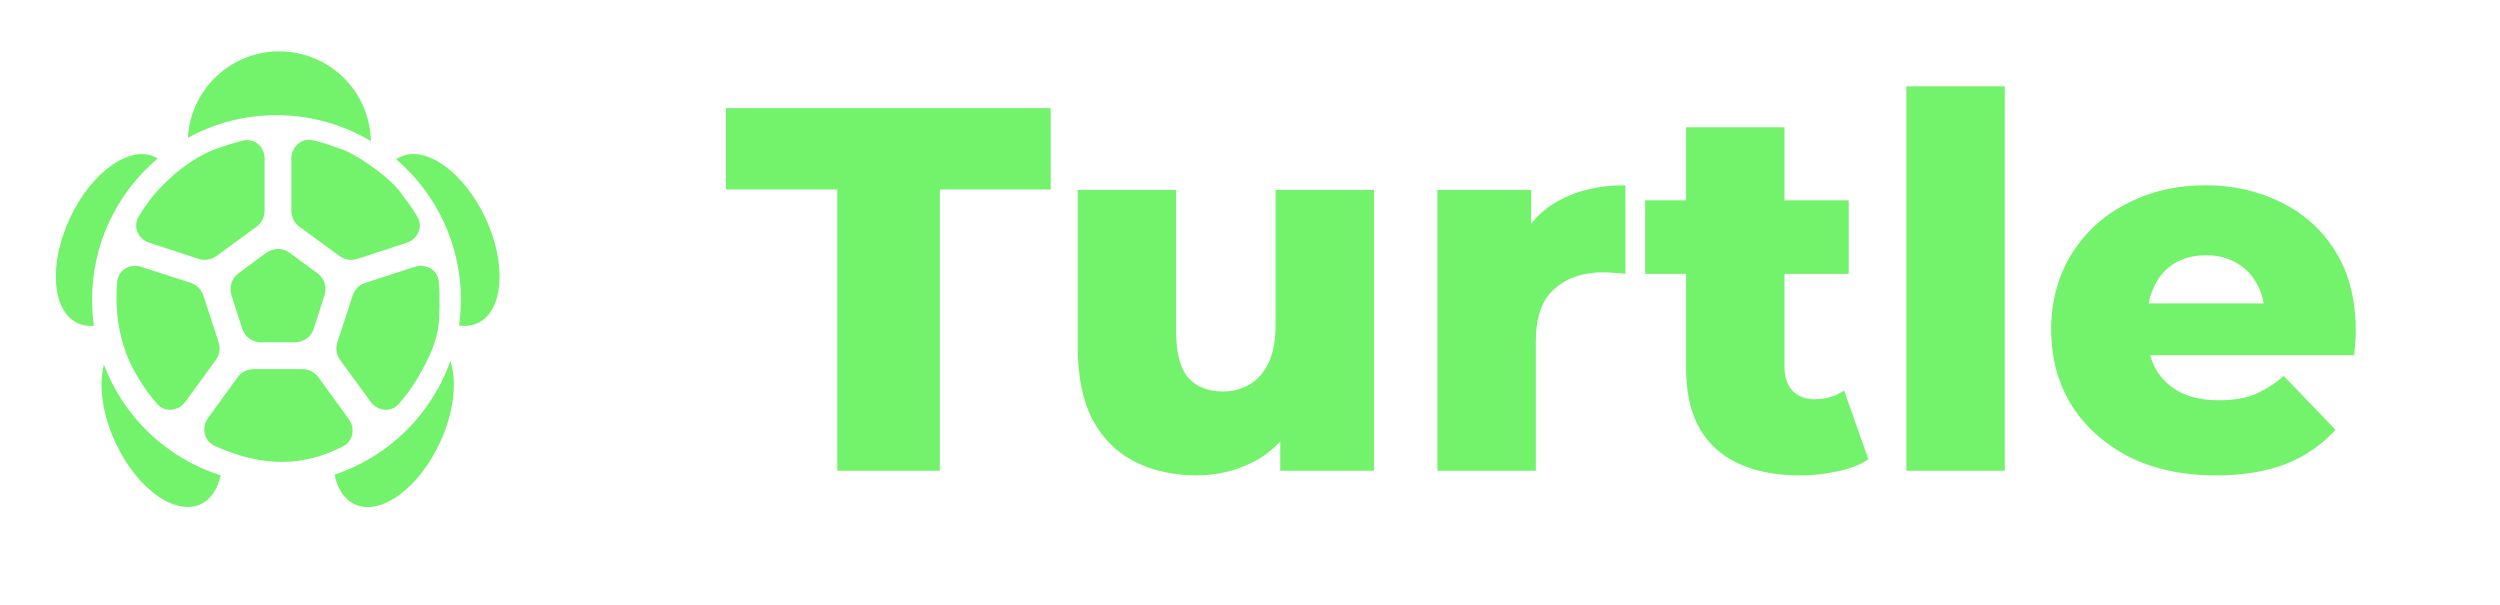 <svg width="124" height="30" viewBox="0 0 124 30" fill="none" xmlns="http://www.w3.org/2000/svg">
<path d="M41.53 23.348V9.396H36.005V5.362H52.115V9.396H46.617V23.348H41.53ZM59.362 23.58C58.231 23.58 57.212 23.357 56.305 22.911C55.414 22.465 54.712 21.772 54.198 20.831C53.701 19.871 53.453 18.663 53.453 17.207V9.421H58.335V16.411C58.335 17.49 58.532 18.261 58.925 18.723C59.337 19.185 59.911 19.417 60.647 19.417C61.127 19.417 61.564 19.305 61.957 19.083C62.352 18.86 62.669 18.509 62.908 18.029C63.148 17.533 63.268 16.899 63.268 16.128V9.42H68.15V23.347H63.5V19.416L64.399 20.521C63.919 21.548 63.225 22.319 62.317 22.833C61.411 23.329 60.394 23.585 59.362 23.578M71.295 23.348V9.421H75.945V13.481L75.252 12.325C75.663 11.28 76.331 10.501 77.256 9.987C78.181 9.455 79.303 9.19 80.622 9.19V13.584C80.427 13.552 80.23 13.535 80.032 13.533C79.861 13.515 79.689 13.506 79.517 13.507C78.524 13.507 77.719 13.781 77.102 14.329C76.485 14.86 76.177 15.734 76.177 16.95V23.348H71.295ZM89.282 23.58C87.5 23.58 86.112 23.143 85.119 22.27C84.126 21.378 83.629 20.042 83.629 18.26V6.313H88.511V18.21C88.511 18.707 88.648 19.101 88.921 19.392C89.196 19.666 89.547 19.803 89.975 19.803C90.558 19.803 91.055 19.657 91.465 19.367L92.673 22.784C92.263 23.058 91.758 23.254 91.157 23.374C90.542 23.512 89.913 23.581 89.282 23.58ZM81.599 13.584V9.935H91.697V13.585L81.599 13.584ZM94.556 23.348V4.282H99.438V23.348H94.556ZM109.908 23.58C108.264 23.58 106.825 23.271 105.591 22.655C104.375 22.021 103.424 21.165 102.739 20.085C102.071 18.989 101.737 17.747 101.737 16.359C101.737 14.972 102.063 13.739 102.714 12.659C103.374 11.57 104.327 10.688 105.463 10.115C106.628 9.498 107.938 9.19 109.394 9.19C110.765 9.19 112.015 9.472 113.146 10.038C114.263 10.573 115.2 11.421 115.844 12.479C116.512 13.559 116.846 14.869 116.846 16.411C116.846 16.581 116.837 16.778 116.82 17.001C116.803 17.224 116.786 17.43 116.769 17.618H105.746V15.048H114.174L112.324 15.768C112.341 15.134 112.221 14.586 111.964 14.124C111.734 13.671 111.377 13.296 110.936 13.044C110.507 12.787 110.002 12.659 109.42 12.659C108.838 12.659 108.324 12.787 107.878 13.044C107.443 13.306 107.095 13.69 106.876 14.149C106.636 14.611 106.516 15.16 106.516 15.794V16.539C106.516 17.223 106.653 17.814 106.928 18.312C107.219 18.808 107.63 19.194 108.161 19.468C108.692 19.725 109.326 19.854 110.062 19.854C110.748 19.854 111.331 19.759 111.81 19.571C112.344 19.341 112.838 19.029 113.274 18.646L115.844 21.318C115.162 22.064 114.318 22.645 113.377 23.014C112.4 23.391 111.244 23.58 109.908 23.58ZM9.318 6.836C10.665 6.096 12.177 5.71 13.713 5.713C15.424 5.713 17.026 6.183 18.396 7.001C18.373 5.826 17.895 4.705 17.064 3.875C16.232 3.045 15.111 2.569 13.936 2.548C12.761 2.526 11.624 2.961 10.763 3.761C9.902 4.56 9.384 5.662 9.318 6.836ZM22.769 16.142C22.829 15.722 22.859 15.294 22.859 14.858C22.86 13.535 22.573 12.227 22.019 11.026C21.465 9.825 20.656 8.758 19.649 7.901C19.716 7.855 19.786 7.815 19.861 7.781C21.135 7.187 23.027 8.553 24.086 10.829C25.145 13.106 24.97 15.432 23.695 16.025C23.405 16.155 23.082 16.195 22.769 16.142ZM16.591 23.541C17.915 23.1 19.122 22.363 20.118 21.386C21.114 20.408 21.874 19.216 22.34 17.901C22.679 18.933 22.517 20.459 21.818 21.963C20.759 24.239 18.868 25.605 17.593 25.012C17.073 24.77 16.736 24.238 16.591 23.541ZM5.152 18.084C5.641 19.377 6.417 20.543 7.42 21.494C8.424 22.446 9.629 23.158 10.947 23.578C10.797 24.256 10.464 24.771 9.954 25.008C8.679 25.601 6.787 24.235 5.729 21.958C5.07 20.543 4.889 19.108 5.152 18.084ZM7.826 7.859C6.804 8.716 5.983 9.788 5.42 10.997C4.857 12.207 4.566 13.525 4.567 14.859C4.568 15.301 4.598 15.734 4.659 16.16C4.383 16.189 4.105 16.144 3.852 16.03C2.577 15.436 2.402 13.11 3.462 10.833C4.52 8.557 6.412 7.191 7.686 7.784C7.734 7.806 7.781 7.831 7.826 7.859ZM11.786 18.71C11.877 18.585 11.996 18.484 12.133 18.414C12.271 18.344 12.423 18.308 12.577 18.308H15C15.314 18.308 15.608 18.458 15.792 18.711L17.302 20.789C17.631 21.241 17.518 21.883 17.02 22.137C15.123 23.109 13.113 23.234 10.655 22.119C10.121 21.876 9.975 21.203 10.32 20.729L11.786 18.71ZM16.872 17.859C16.781 17.733 16.721 17.588 16.696 17.435C16.672 17.282 16.684 17.126 16.732 16.979L17.492 14.655C17.54 14.508 17.622 14.375 17.731 14.266C17.84 14.157 17.973 14.075 18.12 14.028L20.578 13.234C21.122 13.058 21.706 13.385 21.762 13.954C21.787 14.211 21.8 14.472 21.8 14.736C21.8 16.226 21.8 16.884 20.725 18.732C20.451 19.201 20.13 19.642 19.767 20.047C19.386 20.472 18.723 20.393 18.387 19.932L16.872 17.859Z" fill="#73F36C"/>
<path d="M20.173 12.04C20.716 11.863 20.996 11.256 20.708 10.763C20.508 10.419 20.283 10.091 20.034 9.78C19.997 9.732 19.962 9.683 19.929 9.631C19.449 8.887 17.672 7.611 16.854 7.371C16.803 7.357 16.753 7.341 16.703 7.322C16.313 7.17 15.912 7.048 15.503 6.957C14.943 6.835 14.453 7.29 14.453 7.862V10.457C14.453 10.769 14.601 11.063 14.853 11.247L16.843 12.701C16.968 12.793 17.114 12.853 17.267 12.877C17.42 12.902 17.577 12.889 17.724 12.841L20.173 12.04ZM7.81 20.047C7.447 19.643 7.126 19.202 6.852 18.732C6.093 17.506 5.777 16.148 5.777 14.736C5.777 14.472 5.79 14.212 5.815 13.954C5.871 13.385 6.455 13.058 6.998 13.234L9.456 14.028C9.754 14.125 9.988 14.358 10.086 14.655L10.844 16.978C10.892 17.126 10.905 17.283 10.88 17.436C10.856 17.589 10.796 17.734 10.704 17.859L9.19 19.932C8.853 20.392 8.19 20.472 7.81 20.047ZM9.853 12.84C10 12.888 10.157 12.901 10.31 12.876C10.463 12.852 10.608 12.792 10.733 12.7L12.723 11.247C12.847 11.156 12.948 11.038 13.018 10.9C13.088 10.763 13.124 10.611 13.124 10.457V7.862C13.124 7.29 12.633 6.839 12.076 6.97C11.64 7.073 11.216 7.208 10.8 7.352C9.45 7.818 8.217 8.957 7.6 9.709C7.329 10.04 7.086 10.391 6.869 10.763C6.581 11.256 6.861 11.863 7.404 12.04L9.853 12.84ZM12.943 16.98C12.736 16.98 12.534 16.914 12.366 16.792C12.199 16.67 12.075 16.498 12.011 16.3L11.48 14.64C11.418 14.445 11.418 14.236 11.48 14.041C11.543 13.846 11.665 13.675 11.83 13.553L13.208 12.539C13.376 12.416 13.579 12.349 13.788 12.349C13.997 12.349 14.2 12.416 14.368 12.539L15.746 13.554C16.084 13.803 16.225 14.239 16.097 14.639L15.565 16.3C15.502 16.498 15.377 16.67 15.21 16.792C15.043 16.914 14.841 16.98 14.634 16.98H12.943Z" fill="#73F36C"/>
</svg>
